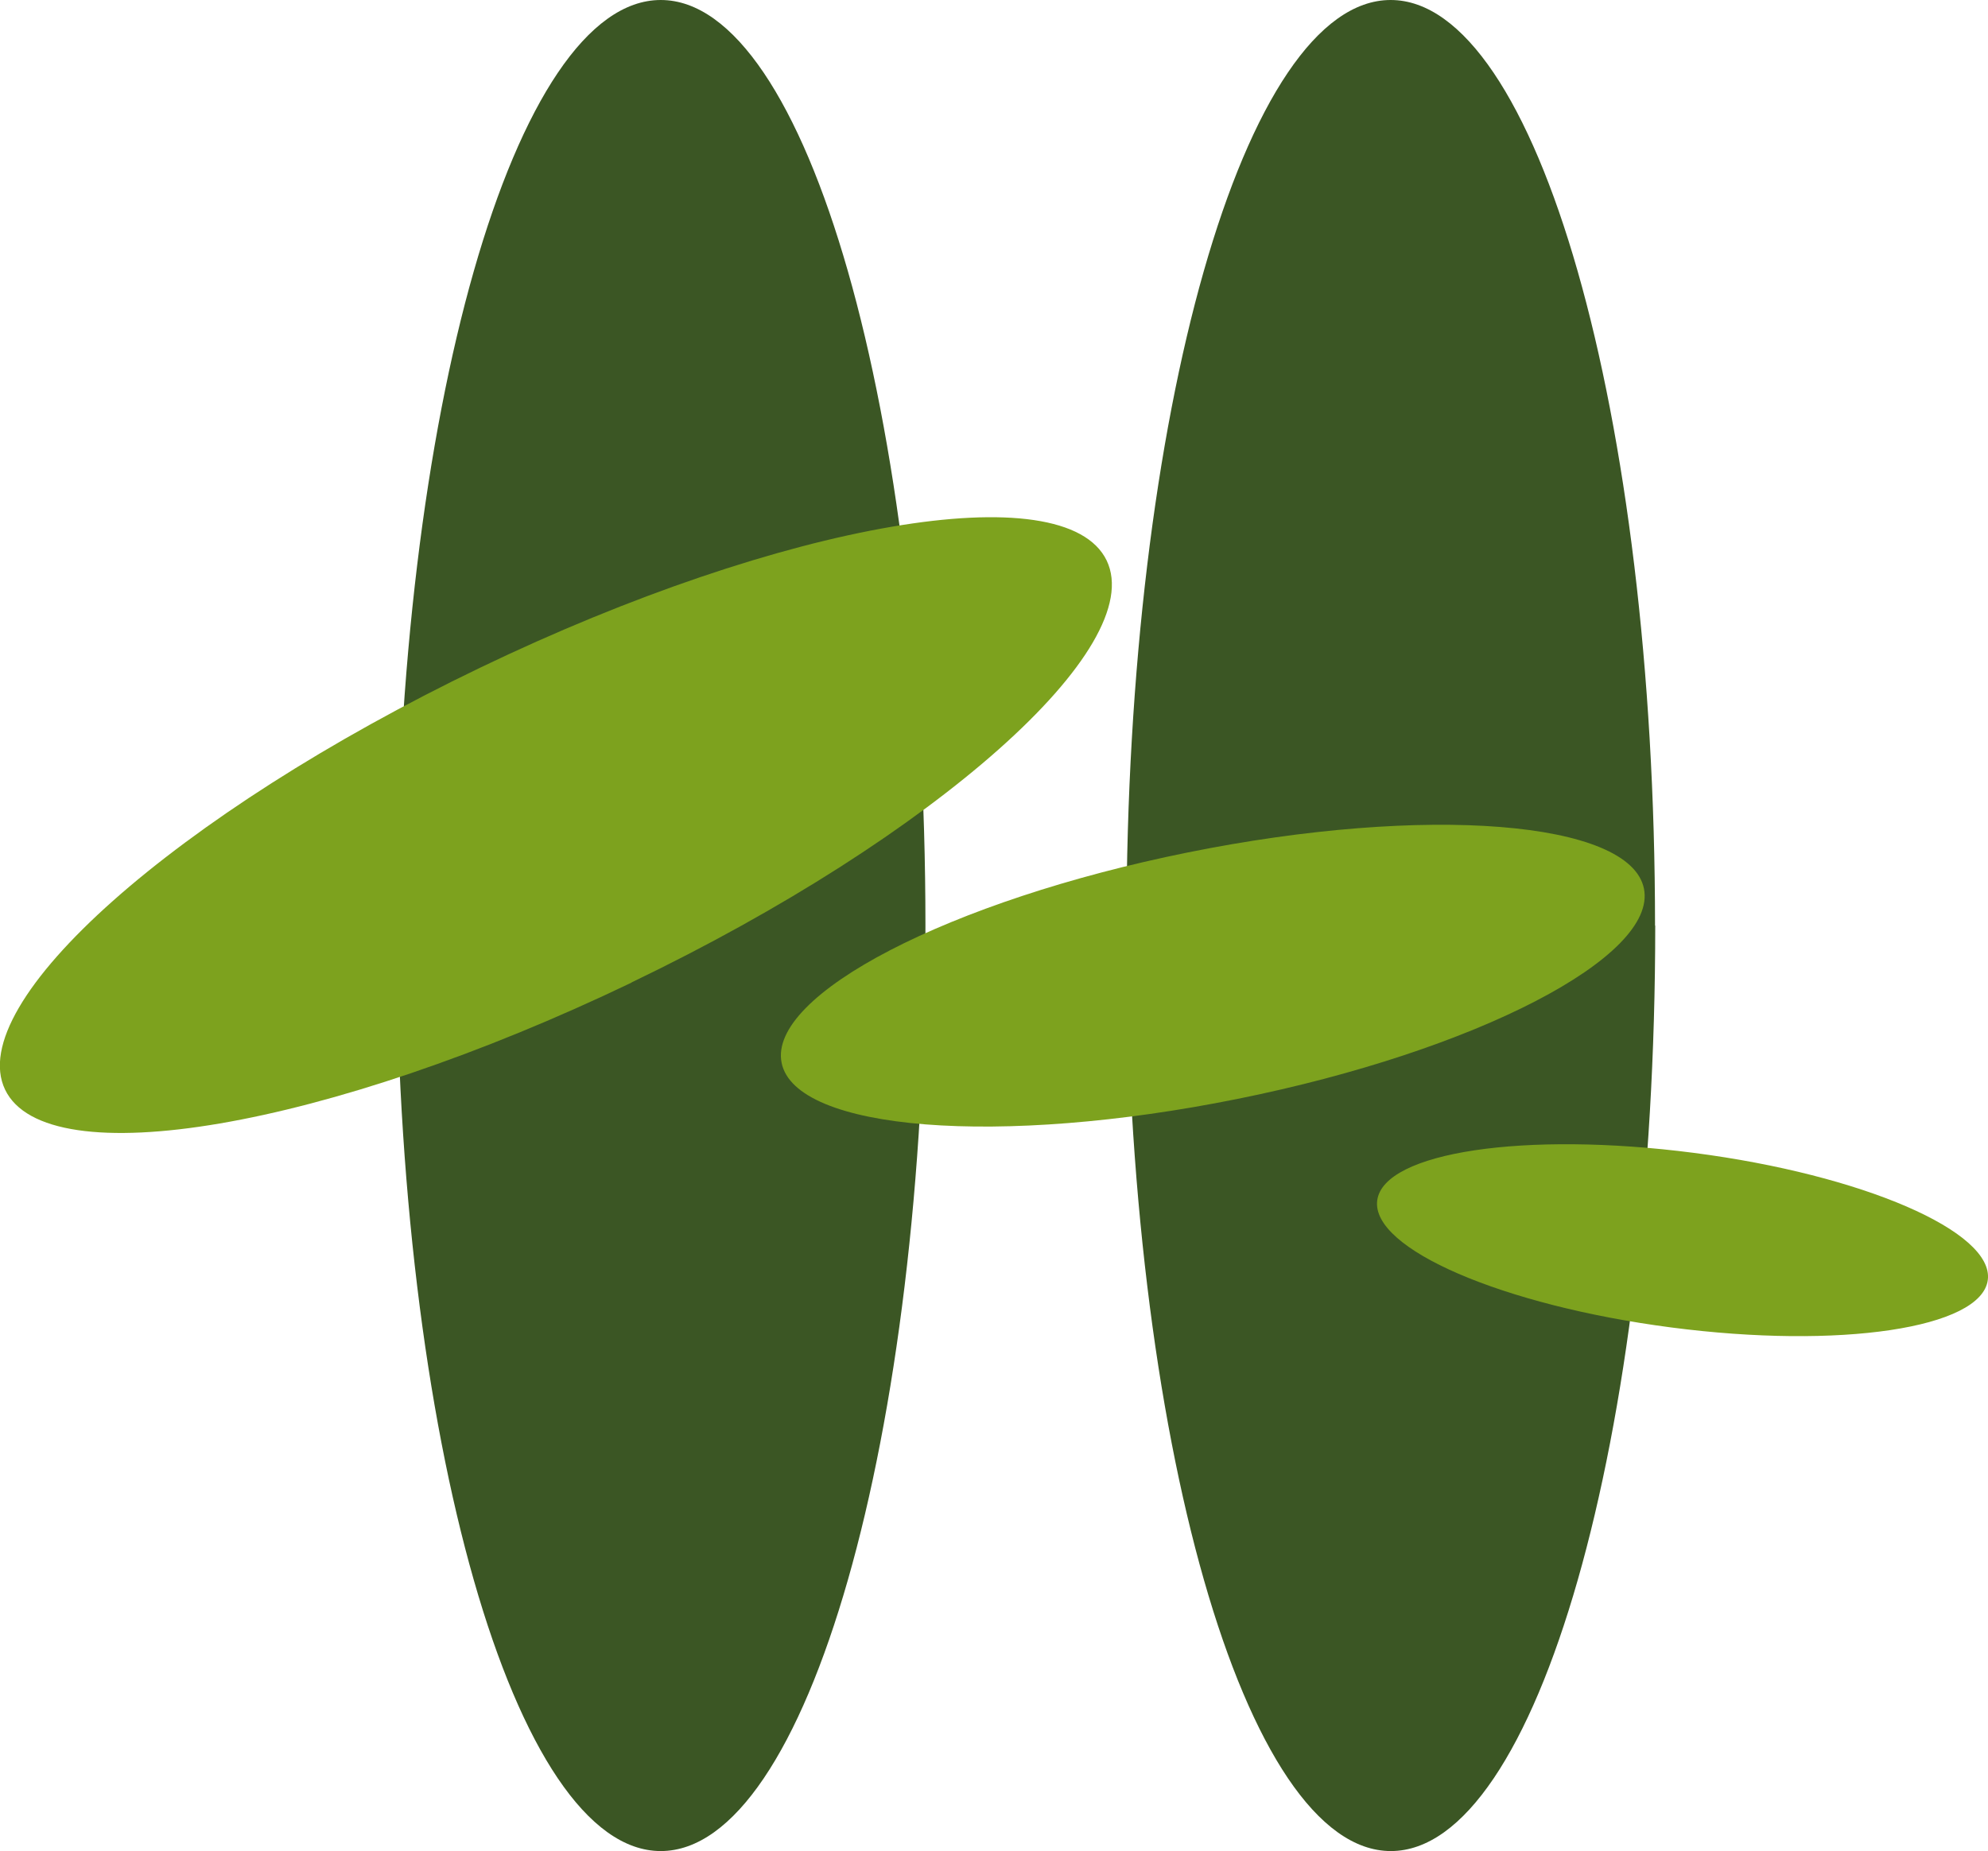 <svg xmlns="http://www.w3.org/2000/svg" width="39.101" height="36.412" viewBox="0 0 39.101 36.412">
  <g id="Group_834" data-name="Group 834" transform="translate(0 0)">
    <g id="Group_833" data-name="Group 833">
      <path id="Path_20" data-name="Path 20" d="M14.854,18.207c0,10.055-2.333,18.205-5.206,18.205s-5.2-8.15-5.2-18.205S6.776,0,9.648,0s5.206,8.15,5.206,18.207" transform="translate(3.348 0)" fill="#3b5624"/>
      <path id="Path_21" data-name="Path 21" d="M23.044,18.207c0,10.055-2.331,18.205-5.2,18.205s-5.2-8.15-5.2-18.205S14.967,0,17.84,0s5.2,8.15,5.2,18.207" transform="translate(9.512 0)" fill="#3b5624"/>
      <path id="Path_22" data-name="Path 22" d="M12.425,14.956C6.439,17.829.92,18.774.1,17.063s3.363-5.425,9.344-8.3,11.5-3.816,12.322-2.109-3.363,5.428-9.344,8.3" transform="translate(0 4.371)" fill="#7da21e"/>
      <path id="Path_23" data-name="Path 23" d="M17.746,14.648c-4.683.946-8.7.629-8.969-.71s3.306-3.192,7.991-4.138,8.7-.627,8.97.712-3.306,3.192-7.992,4.136" transform="translate(6.596 6.968)" fill="#7da21e"/>
      <path id="Path_24" data-name="Path 24" d="M21.237,16.445c-3.316-.433-5.907-1.549-5.78-2.5s2.909-1.364,6.227-.934,5.907,1.549,5.782,2.5-2.911,1.367-6.229.934" transform="translate(11.631 9.667)" fill="#7da21e"/>
    </g>
  </g>
</svg>
